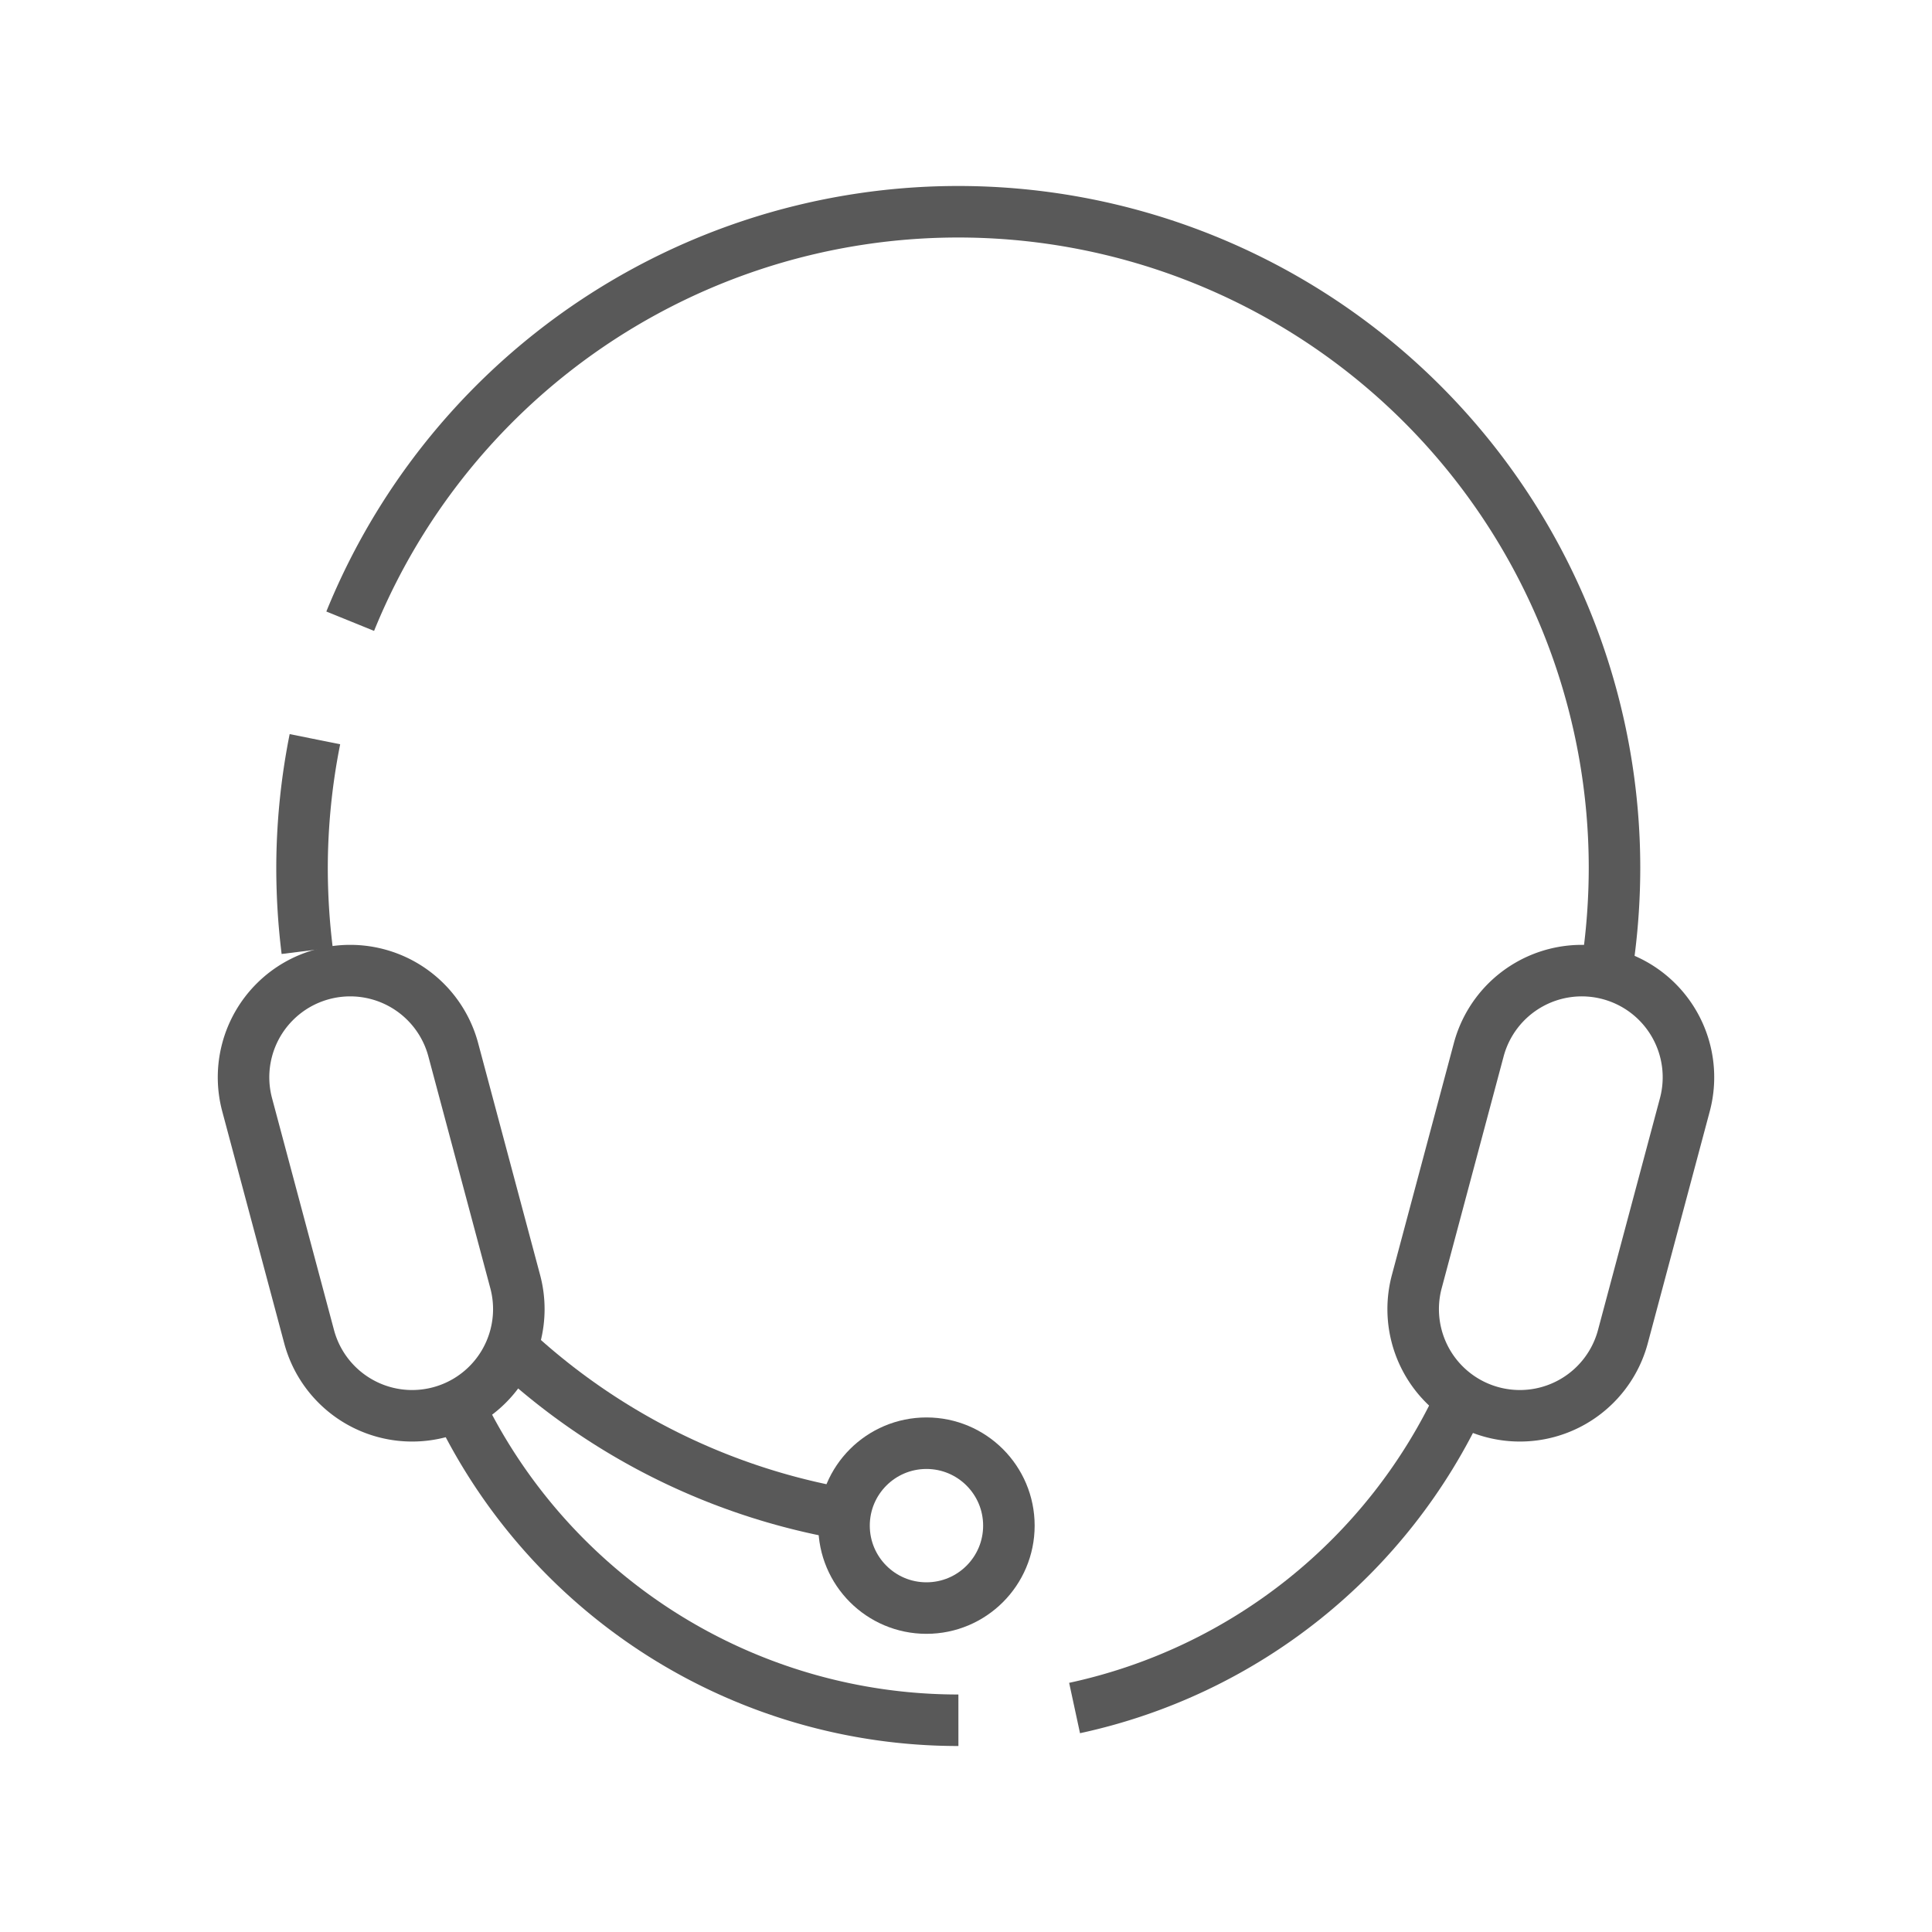 <svg xmlns="http://www.w3.org/2000/svg" viewBox="0 0 150 150"><defs><style>.cls-1{fill:none;stroke:#595959;stroke-miterlimit:10;stroke-width:4px;}.cls-2{fill:#595959;opacity:0;}</style></defs><g id="图层_2" data-name="图层 2"><g id="图层_1-2" data-name="图层 1"><path class="cls-1" d="M24.45,57.39a51.33,51.33,0,0,0-1,10,52.36,52.36,0,0,0,.4,6.43"/><path class="cls-1" d="M124.92,74a52,52,0,0,0,.43-6.65A50.95,50.95,0,0,0,27.19,48.23"/><path class="cls-1" d="M83.43,132.61a43.07,43.07,0,0,0,30-24"/><path class="cls-1" d="M35.59,109.09a43,43,0,0,0,38.82,24.47"/><path class="cls-1" d="M39.71,104.66a50.71,50.71,0,0,0,27.77,13.18"/><path class="cls-1" d="M126,103.78a8.26,8.26,0,1,1-16-4.28l4.81-18a8.26,8.26,0,1,1,16,4.28Z"/><path class="cls-1" d="M24,103.78A8.26,8.26,0,1,0,40,99.5l-4.81-18a8.26,8.26,0,1,0-16,4.28Z"/><circle class="cls-1" cx="71.93" cy="118.45" r="6.4"/><rect class="cls-2" width="150" height="150"/></g></g></svg>